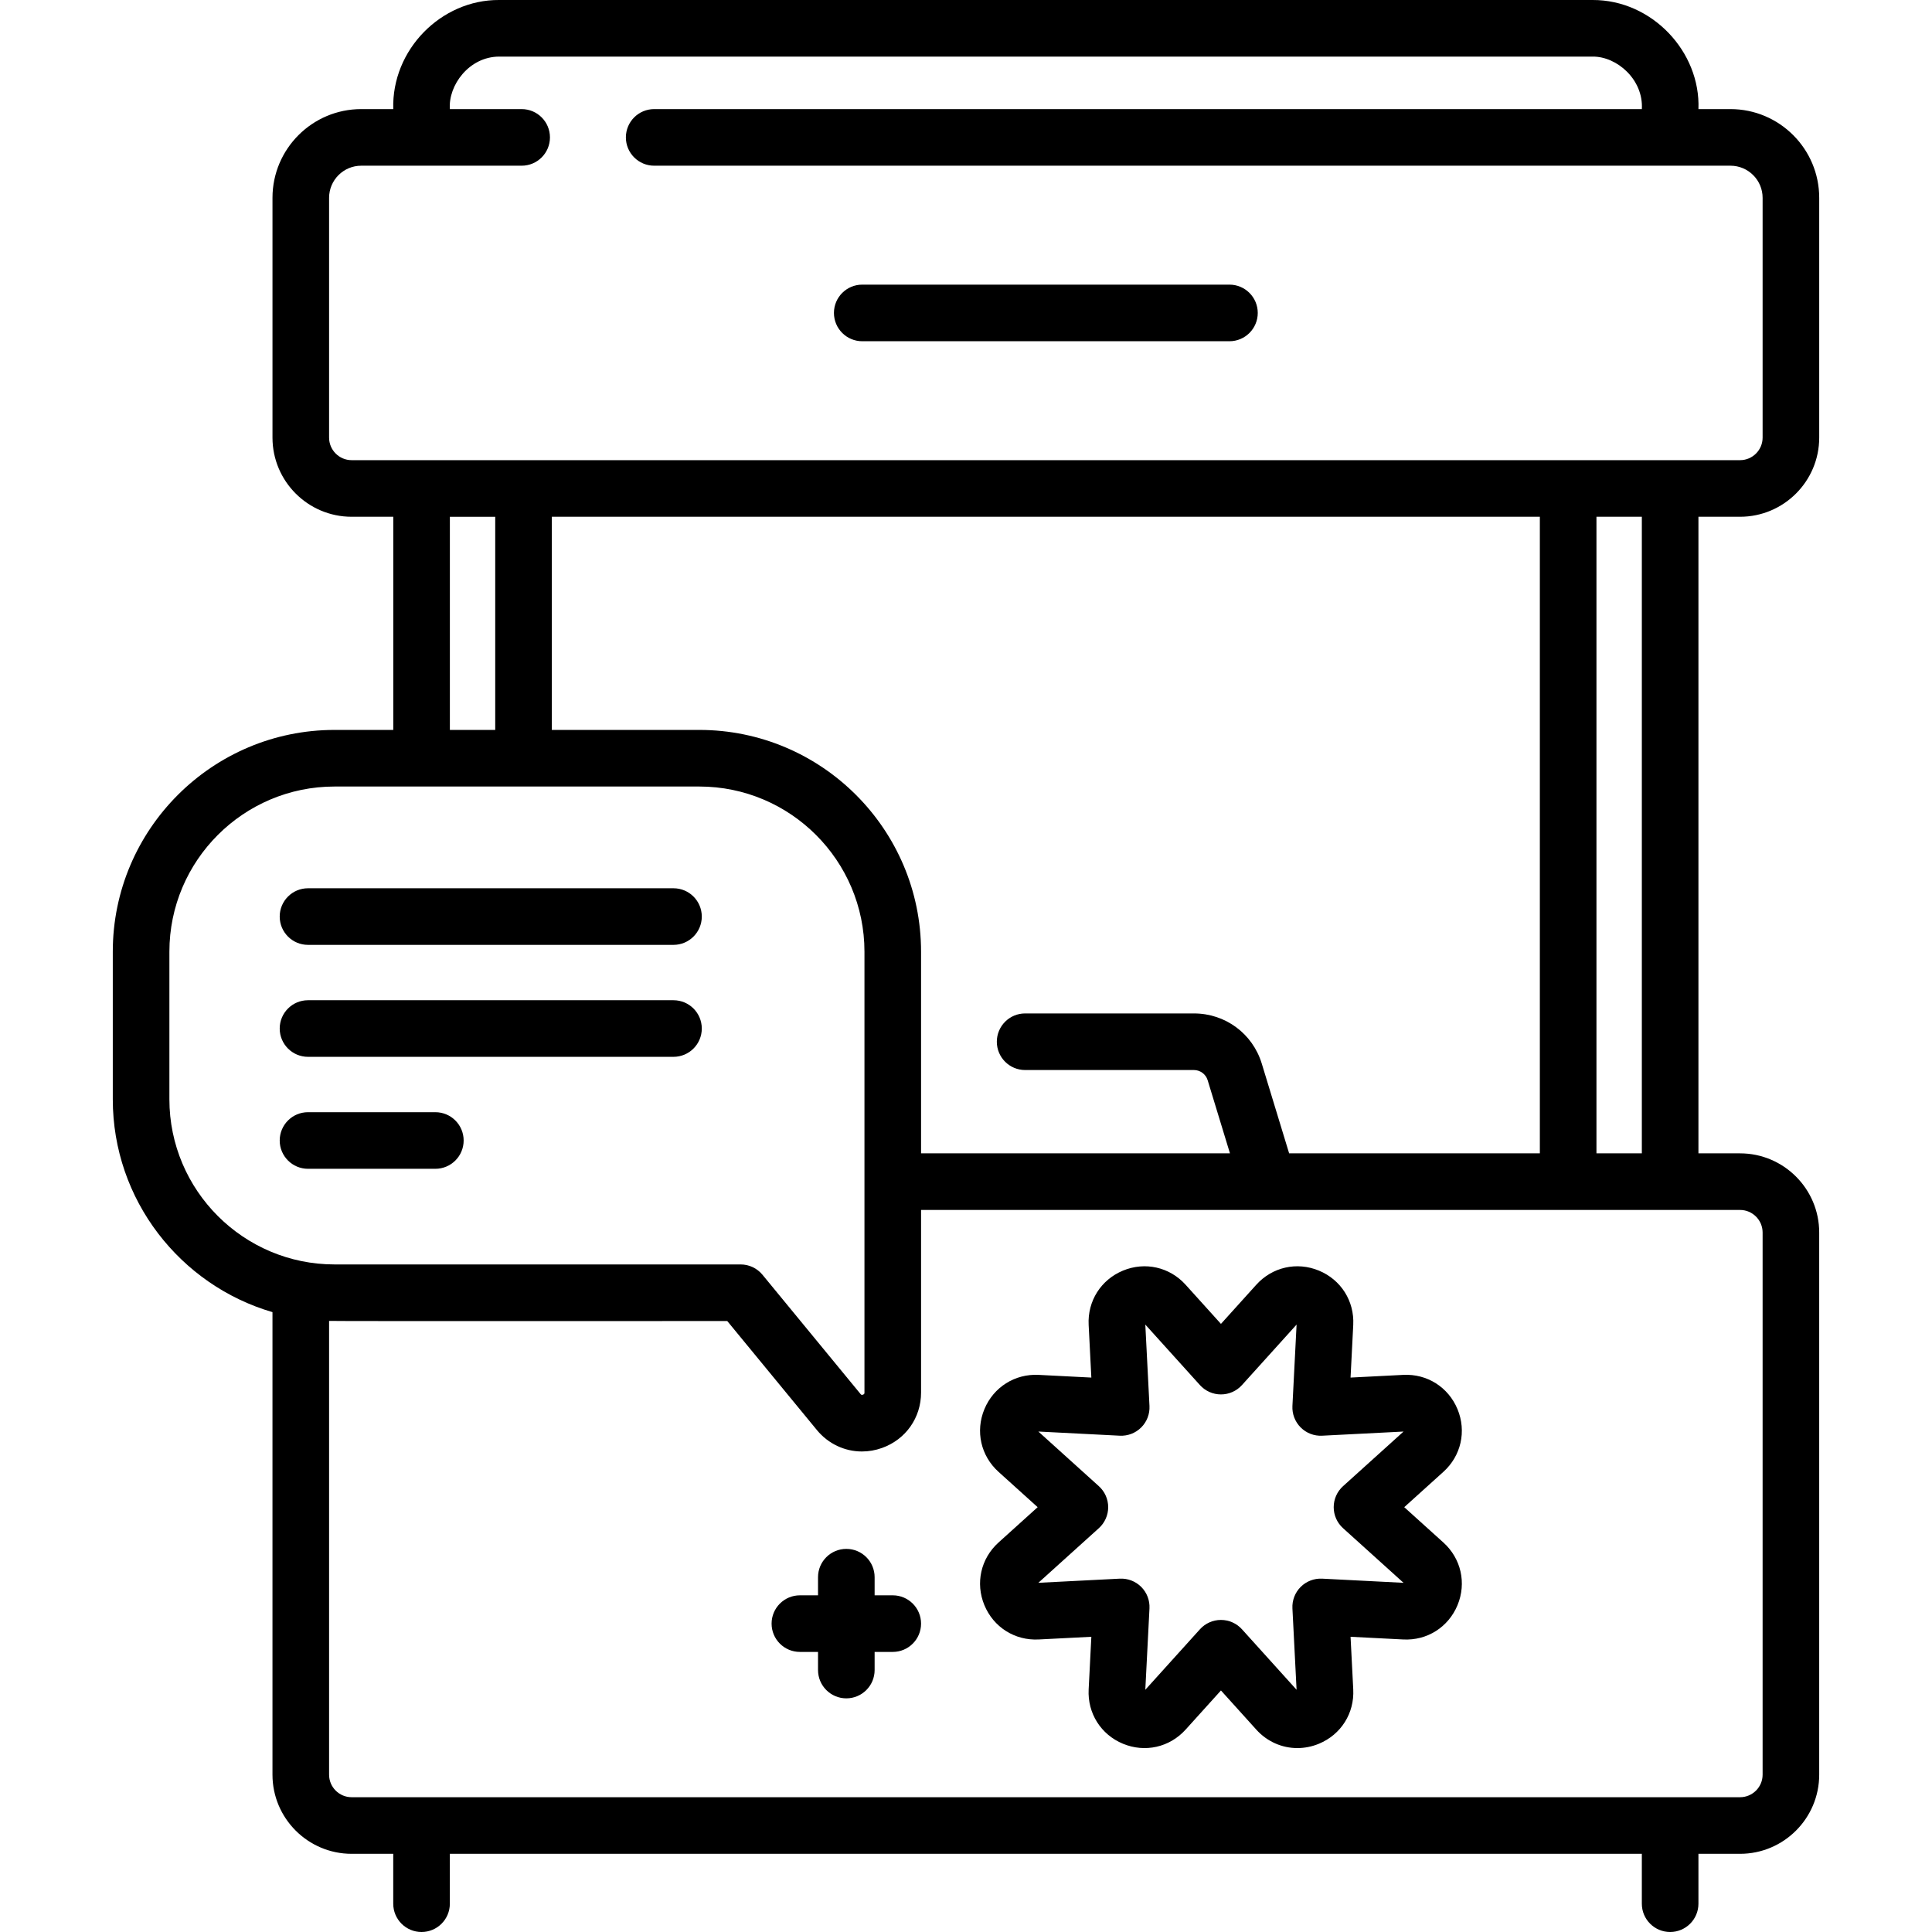 <svg width="512" height="512" viewBox="0 0 512 512" fill="none" xmlns="http://www.w3.org/2000/svg">
<g clip-path="url(#clip0_256_204)">
<path d="M461.132 136.948C472.699 136.948 482.11 127.538 482.11 115.971V52.429C482.11 39.462 471.56 28.913 458.593 28.913H450.105C450.691 13.711 437.782 -0.048 422.073 -0H132.246C116.943 -0.082 103.763 13.145 104.215 28.913H95.727C82.76 28.913 72.211 39.462 72.211 52.429V115.971C72.211 127.538 81.621 136.948 93.188 136.948H104.22V193.437H88.661C56.255 193.437 29.89 219.801 29.89 252.207V291.32C29.89 318.015 47.788 340.595 72.209 347.73V470.31C72.209 481.872 81.62 491.28 93.188 491.28H104.213V504.5C104.213 508.642 107.57 512 111.713 512C115.856 512 119.213 508.642 119.213 504.5V491.28H435.103V504.5C435.103 508.642 438.46 512 442.603 512C446.746 512 450.103 508.642 450.103 504.5V491.28H461.128C472.696 491.28 482.107 481.873 482.107 470.31V326.63C482.107 315.062 472.696 305.65 461.128 305.65H450.103V136.948H461.132ZM87.211 115.971V52.429C87.211 47.734 91.031 43.913 95.727 43.913H138.244C142.387 43.913 145.744 40.555 145.744 36.413C145.744 32.271 142.387 28.913 138.244 28.913H119.216C118.766 22.614 124.293 15.042 132.247 15H422.074C428.531 14.94 435.568 21.137 435.105 28.913H173.365C169.222 28.913 165.865 32.271 165.865 36.413C165.865 40.555 169.222 43.913 173.365 43.913H458.593C463.289 43.913 467.11 47.733 467.11 52.429V115.971C467.11 119.267 464.428 121.948 461.132 121.948H93.188C89.892 121.948 87.211 119.267 87.211 115.971ZM408.076 136.948V305.65H341.634L334.383 281.87C331.954 273.914 324.732 268.57 316.409 268.57H271.67C267.527 268.57 264.17 271.928 264.17 276.07C264.17 280.212 267.527 283.57 271.67 283.57H316.409C318.063 283.57 319.555 284.672 320.036 286.248L325.952 305.65H244.09V252.207C244.09 219.801 217.726 193.437 185.319 193.437H146.239V136.948H408.076ZM119.22 136.951H131.24V193.438H119.22V136.951ZM44.891 291.32V252.207C44.891 228.072 64.527 208.437 88.662 208.437H185.32C209.455 208.437 229.091 228.072 229.091 252.207V369.044C229.091 369.257 229.091 369.459 228.7 369.599C228.307 369.744 228.18 369.583 228.045 369.418V369.419L202.068 337.827C200.643 336.094 198.518 335.09 196.275 335.09H88.661C64.527 335.09 44.891 315.455 44.891 291.32ZM467.11 326.63V470.31C467.11 473.602 464.427 476.28 461.131 476.28H93.19C89.893 476.28 87.211 473.602 87.211 470.31V350.053C88.459 350.157 191.231 350.055 192.732 350.09L216.459 378.945V378.946C219.505 382.649 223.872 384.657 228.419 384.657C230.194 384.657 231.998 384.351 233.761 383.719C240.036 381.47 244.091 375.709 244.091 369.043V320.65H461.131C464.427 320.65 467.11 323.333 467.11 326.63ZM435.105 305.65H423.077V136.948H435.105V305.65Z" fill="black"/>
<path d="M325.818 75.431H228.503C224.36 75.431 221.003 78.789 221.003 82.931C221.003 87.073 224.36 90.431 228.503 90.431H325.818C329.961 90.431 333.318 87.073 333.318 82.931C333.318 78.789 329.96 75.431 325.818 75.431Z" fill="black"/>
<path d="M81.625 250.399H178.482C182.625 250.399 185.982 247.041 185.982 242.899C185.982 238.757 182.625 235.399 178.482 235.399H81.625C77.482 235.399 74.125 238.757 74.125 242.899C74.125 247.041 77.483 250.399 81.625 250.399Z" fill="black"/>
<path d="M81.625 280.071H178.482C182.625 280.071 185.982 276.713 185.982 272.571C185.982 268.429 182.625 265.071 178.482 265.071H81.625C77.482 265.071 74.125 268.429 74.125 272.571C74.125 276.713 77.483 280.071 81.625 280.071Z" fill="black"/>
<path d="M122.873 302.244C122.873 298.102 119.516 294.744 115.373 294.744H81.625C77.482 294.744 74.125 298.102 74.125 302.244C74.125 306.386 77.482 309.744 81.625 309.744H115.373C119.516 309.744 122.873 306.386 122.873 302.244Z" fill="black"/>
<path d="M386.255 373.45C383.832 367.604 378.186 364.027 371.865 364.358L357.911 365.071L358.623 351.116C358.946 344.797 355.377 339.149 349.531 336.727C343.684 334.306 337.169 335.775 332.927 340.472L323.565 350.844L314.201 340.472C309.961 335.774 303.442 334.306 297.597 336.727C291.751 339.149 288.182 344.797 288.505 351.116L289.218 365.071L275.263 364.358C268.968 364.03 263.295 367.603 260.873 373.45C258.452 379.296 259.922 385.814 264.619 390.054L274.99 399.418L264.618 408.781C259.922 413.021 258.452 419.539 260.873 425.385C263.295 431.231 268.937 434.801 275.263 434.477L289.218 433.765L288.505 447.72C288.182 454.039 291.751 459.688 297.597 462.109C303.446 464.531 309.961 463.06 314.201 458.363L323.565 447.991L332.928 458.363C335.812 461.558 339.749 463.26 343.813 463.259C345.723 463.259 347.663 462.883 349.532 462.108C355.378 459.687 358.947 454.038 358.624 447.719L357.912 433.764L371.866 434.476C378.183 434.807 383.834 431.231 386.256 425.384C388.677 419.538 387.207 413.02 382.51 408.78L372.139 399.417L382.511 390.053C387.206 385.814 388.676 379.296 386.255 373.45ZM355.92 404.985L371.953 419.462L350.38 418.36C348.263 418.257 346.194 419.047 344.693 420.547C343.193 422.047 342.398 424.113 342.506 426.233L343.606 447.807L329.131 431.773C327.708 430.198 325.686 429.299 323.564 429.299C321.442 429.299 319.419 430.198 317.998 431.773L303.519 447.806L304.622 426.233C304.73 424.113 303.935 422.047 302.435 420.547C300.935 419.047 298.875 418.256 296.748 418.36L275.173 419.46L291.207 404.985C292.782 403.563 293.682 401.54 293.682 399.418C293.682 397.296 292.783 395.273 291.207 393.851L275.174 379.373L296.748 380.475C298.873 380.583 300.935 379.788 302.435 378.288C303.935 376.788 304.73 374.722 304.622 372.602L303.521 351.028L317.997 367.062C319.42 368.637 321.442 369.536 323.564 369.536C325.686 369.536 327.71 368.637 329.131 367.062L343.608 351.029L342.506 372.603C342.398 374.722 343.193 376.788 344.694 378.289C346.194 379.789 348.249 380.586 350.38 380.476L371.954 379.376L355.92 393.852C354.345 395.274 353.445 397.297 353.445 399.419C353.445 401.541 354.345 403.563 355.92 404.985Z" fill="black"/>
<path d="M236.59 422.776H231.785V417.971C231.785 413.829 228.428 410.471 224.285 410.471C220.142 410.471 216.785 413.829 216.785 417.971V422.776H211.979C207.836 422.776 204.479 426.134 204.479 430.276C204.479 434.418 207.836 437.776 211.979 437.776H216.785V442.581C216.785 446.723 220.142 450.081 224.285 450.081C228.428 450.081 231.785 446.723 231.785 442.581V437.776H236.59C240.733 437.776 244.09 434.418 244.09 430.276C244.09 426.134 240.733 422.776 236.59 422.776Z" fill="black"/>
</g>
<defs>
<clipPath id="clip0_256_204">
<rect width="512" height="512" fill="white"/>
</clipPath>
</defs>
</svg>
